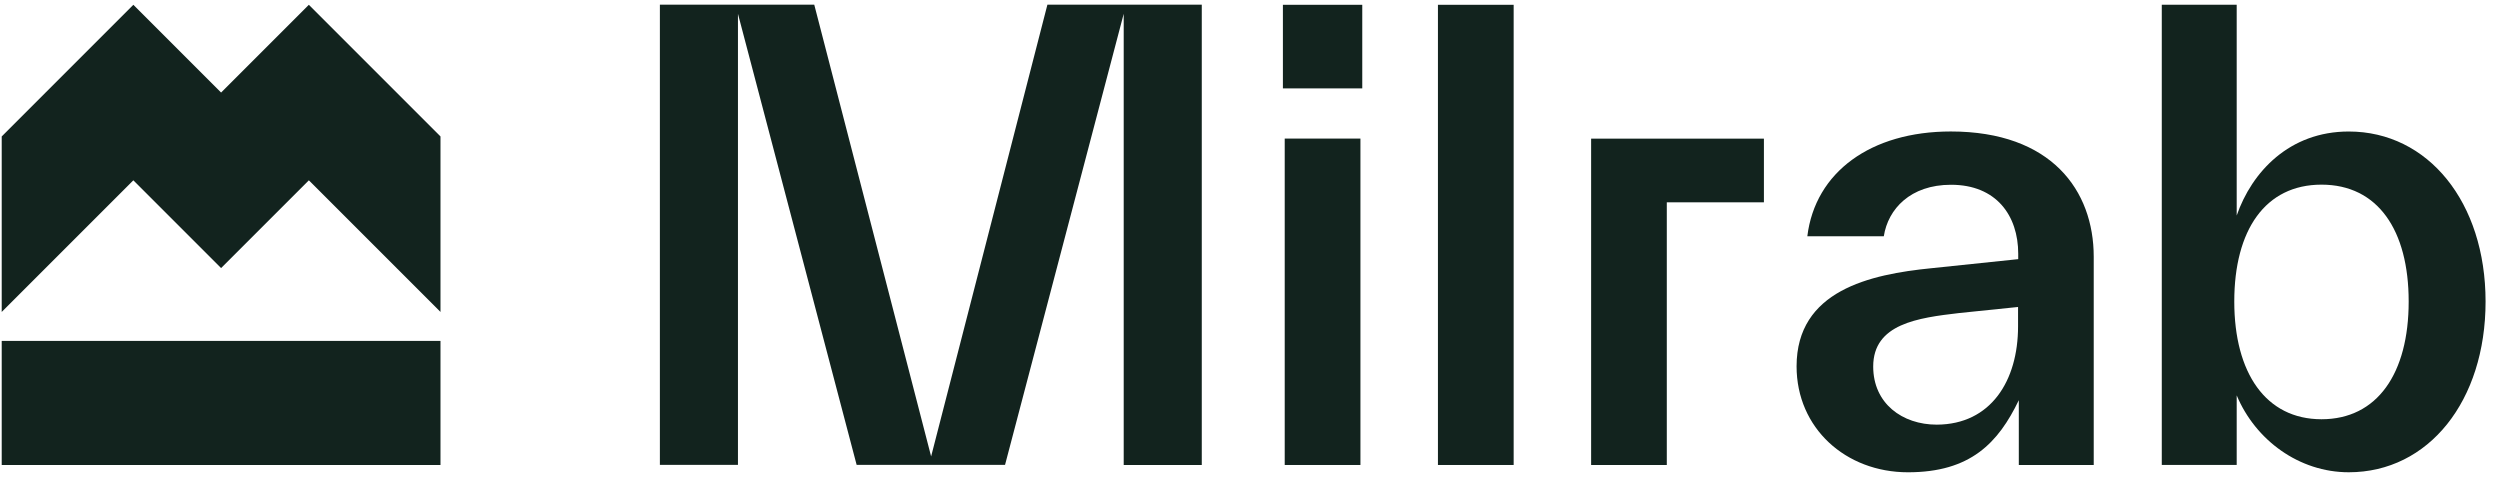 <svg width="149" height="29" viewBox="0 0 149 29" fill="none" xmlns="http://www.w3.org/2000/svg">
<path d="M94.831 8.263V27.714H99.341V12.058H105.129V8.263H94.831Z" fill="#12231E"></path>
<path d="M26.253 20.318H0.102V27.714H26.253V20.318Z" fill="#12231E"></path>
<path d="M0.102 8.132V18.592L7.947 10.747L13.177 15.977L18.408 10.747L26.253 18.592V8.132L18.408 0.286L13.177 5.516L7.947 0.286L0.102 8.132Z" fill="#12231E"></path>
<path d="M71.626 27.714H66.973V0.822L59.9 27.707H51.056L43.982 0.822V27.707H39.329V0.28H48.53L55.495 27.203L62.425 0.28H71.626V27.714Z" fill="#12231E"></path>
<path d="M76.461 5.268V0.286H81.191V5.268H76.461ZM76.569 27.713V8.259H81.082V27.713H76.569Z" fill="#12231E"></path>
<path d="M85.701 27.713V0.286H90.214V27.713H85.701Z" fill="#12231E"></path>
<path d="M124.786 15.302V27.714H120.321V23.852C119.093 26.403 117.435 28.148 113.716 28.148C109.998 28.148 107.076 25.514 107.076 21.833C107.076 17.32 111.442 16.348 115.126 15.984L120.286 15.445V15.126C120.286 12.852 118.985 11.012 116.28 11.012C113.86 11.012 112.527 12.457 112.275 14.08H107.717C108.186 10.253 111.506 7.836 116.271 7.836C122.26 7.839 124.786 11.347 124.786 15.302ZM120.276 19.448V18.296L116.768 18.657C114.316 18.944 111.643 19.294 111.643 21.846C111.643 24.047 113.375 25.309 115.432 25.309C118.653 25.297 120.276 22.697 120.276 19.451V19.448Z" fill="#12231E"></path>
<path d="M148.14 17.971C148.14 23.89 144.75 28.147 139.985 28.147C137.025 28.147 134.426 26.234 133.307 23.564V27.71H128.842V0.283H133.307V12.845C134.209 10.246 136.448 7.838 139.985 7.838C144.711 7.838 148.14 12.051 148.14 17.971ZM143.557 17.971C143.557 13.713 141.717 11.005 138.362 11.005C135.007 11.005 133.163 13.713 133.163 17.971C133.163 22.228 135.042 24.987 138.362 24.987C141.682 24.987 143.557 22.263 143.557 17.971Z" fill="#12231E"></path>
</svg>

